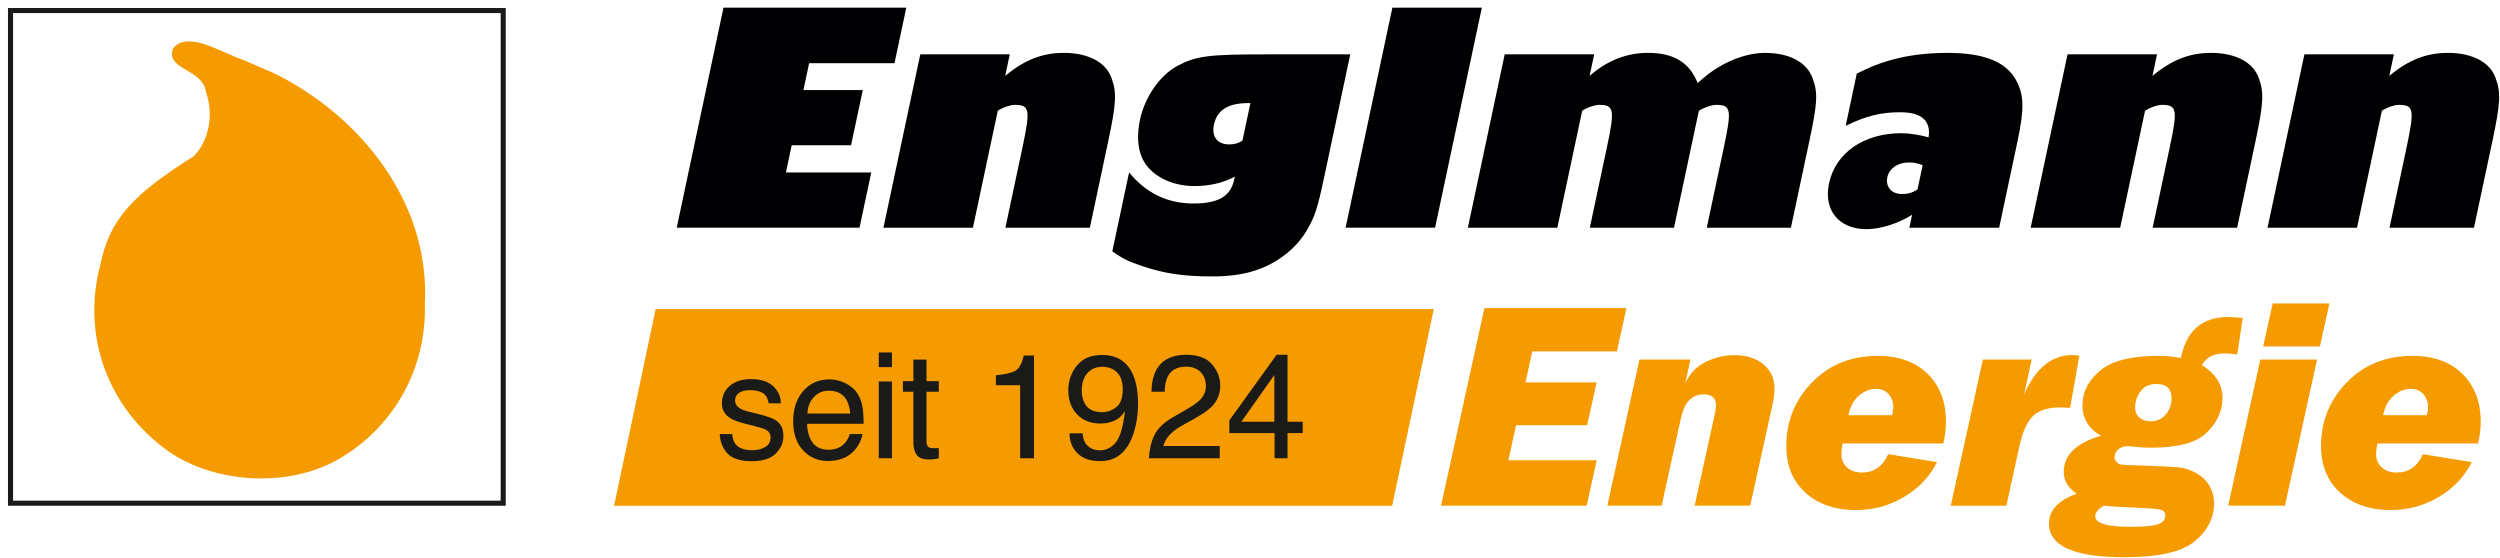 <?xml version="1.0" encoding="UTF-8" standalone="no"?><!DOCTYPE svg PUBLIC "-//W3C//DTD SVG 1.1//EN" "http://www.w3.org/Graphics/SVG/1.1/DTD/svg11.dtd"><svg width="100%" height="100%" viewBox="0 0 300 67" version="1.1" xmlns="http://www.w3.org/2000/svg" xmlns:xlink="http://www.w3.org/1999/xlink" xml:space="preserve" xmlns:serif="http://www.serif.com/" style="fill-rule:evenodd;clip-rule:evenodd;"><g><path d="M33.031,8.854c10.363,5.184 18.58,15.547 17.949,27.556c0.251,7.837 -3.792,15.042 -10.617,18.834c-5.942,3.287 -14.664,2.78 -20.226,-1.136c-7.205,-5.184 -10.366,-13.779 -8.09,-22.375c1.138,-5.562 4.045,-8.468 11.25,-13.02c1.897,-2.022 2.324,-5.159 1.415,-7.685c-0.344,-2.782 -4.909,-2.634 -3.943,-5.207c1.717,-2.231 5.813,0.505 8.47,1.39l3.792,1.643Z" style="fill:#f59b00;fill-rule:nonzero;"/><path d="M103.143,27.324l-21.937,0l5.612,-26.4l21.935,-0l-1.415,6.66l-10.243,0l-0.684,3.226l7.123,-0l-1.409,6.626l-7.123,0l-0.691,3.262l10.241,-0l-1.409,6.626Z" style="fill:#000002;fill-rule:nonzero;"/><path d="M120.623,9.11c2.283,-1.914 4.448,-2.765 7.036,-2.765c2.943,-0 5.074,1.132 5.731,3.048c0.632,1.7 0.564,3.01 -0.408,7.585l-2.199,10.347l-10.135,-0l2.049,-9.639c0.963,-4.537 0.873,-5.103 -0.936,-5.103c-0.53,-0 -1.449,0.319 -2.028,0.709l-2.982,14.033l-10.737,-0l4.421,-20.803l10.737,0l-0.549,2.588Z" style="fill:#000002;fill-rule:nonzero;"/><path d="M158.891,21.299c-0.799,3.758 -1.109,4.715 -2.1,6.381c-0.617,1.061 -1.502,2.054 -2.56,2.867c-2.334,1.81 -5.023,2.626 -8.743,2.626c-3.475,-0 -5.809,-0.355 -8.418,-1.242c-1.787,-0.602 -2.328,-0.886 -3.593,-1.771l2.011,-9.463c2.059,2.482 4.596,3.722 7.714,3.722c3.01,0 4.468,-0.851 4.899,-2.871l0.074,-0.355c-1.327,0.744 -3.04,1.135 -4.848,1.135c-2.871,-0 -5.383,-1.346 -6.266,-3.367c-0.559,-1.205 -0.638,-2.835 -0.259,-4.608c0.572,-2.693 2.37,-5.314 4.488,-6.449c2.275,-1.204 3.731,-1.381 10.782,-1.381l9.96,0l-3.141,14.776Zm-9.09,-8.929c-2.408,-0 -3.751,0.813 -4.127,2.586c-0.309,1.453 0.416,2.374 1.835,2.374c0.602,-0 1.128,-0.142 1.585,-0.461l0.956,-4.499l-0.249,-0Z" style="fill:#000002;fill-rule:nonzero;"/><path d="M161.472,27.324l5.611,-26.4l10.739,-0l-5.613,26.4l-10.737,0Z" style="fill:#000002;fill-rule:nonzero;"/><path d="M190.751,9.11c2.093,-1.842 4.451,-2.765 7.002,-2.765c3.084,-0 4.969,1.132 5.966,3.616c1.174,-1.029 1.555,-1.312 2.412,-1.844c1.758,-1.099 3.885,-1.772 5.621,-1.772c2.974,-0 5.047,1.098 5.765,3.048c0.653,1.77 0.574,2.976 -0.406,7.585l-2.201,10.347l-10.097,-0l2.047,-9.639c0.965,-4.537 0.872,-5.103 -0.934,-5.103c-0.532,-0 -1.451,0.319 -2.063,0.709l-2.983,14.033l-10.102,-0l2.051,-9.639c0.962,-4.537 0.871,-5.103 -0.935,-5.103c-0.533,-0 -1.451,0.319 -2.03,0.709l-2.985,14.033l-10.735,-0l4.421,-20.803l10.737,0l-0.551,2.588Z" style="fill:#000002;fill-rule:nonzero;"/><path d="M222.814,8.826c1.774,-0.851 2.359,-1.101 3.762,-1.523c2.085,-0.638 4.525,-0.957 7.112,-0.957c4.324,-0 6.973,1.026 8.211,3.223c0.997,1.809 1.048,3.403 0.167,7.55l-2.169,10.205l-10.774,-0l0.33,-1.559c-1.563,1.027 -3.805,1.736 -5.471,1.736c-3.295,0 -5.186,-2.268 -4.499,-5.492c0.783,-3.686 4.182,-6.024 8.684,-6.024c0.956,-0 2.258,0.213 3.261,0.496c0.315,-1.986 -0.849,-3.012 -3.401,-3.012c-2.3,-0 -4.058,0.424 -6.546,1.629l1.333,-6.272Zm7.906,10.986c-0.728,-0.249 -1.1,-0.319 -1.668,-0.319c-1.276,0 -2.349,0.71 -2.565,1.737c-0.258,1.204 0.484,2.055 1.794,2.055c0.675,-0 1.278,-0.177 1.823,-0.568l0.616,-2.905Z" style="fill:#000002;fill-rule:nonzero;"/><path d="M258.295,9.11c2.283,-1.914 4.448,-2.765 7.036,-2.765c2.943,-0 5.074,1.132 5.731,3.048c0.631,1.7 0.564,3.01 -0.408,7.585l-2.197,10.347l-10.137,-0l2.049,-9.639c0.965,-4.537 0.872,-5.103 -0.936,-5.103c-0.53,-0 -1.449,0.319 -2.026,0.709l-2.986,14.033l-10.738,-0l4.422,-20.803l10.737,0l-0.547,2.588Z" style="fill:#000002;fill-rule:nonzero;"/><path d="M286.715,9.11c2.283,-1.914 4.451,-2.765 7.038,-2.765c2.941,-0 5.076,1.132 5.729,3.048c0.631,1.7 0.57,3.01 -0.403,7.585l-2.202,10.347l-10.135,-0l2.049,-9.639c0.963,-4.537 0.871,-5.103 -0.935,-5.103c-0.531,-0 -1.452,0.319 -2.031,0.709l-2.982,14.033l-10.737,-0l4.423,-20.803l10.737,0l-0.551,2.588Z" style="fill:#000002;fill-rule:nonzero;"/><rect x="1.263" y="1.263" width="59.121" height="59.121" style="fill:none;stroke:#1a1a18;stroke-width:0.61px;"/><path d="M167.061,60.695l-93.373,0l4.994,-23.612l93.373,0l-4.994,23.612Z" style="fill:#f59b00;fill-rule:nonzero;"/><g><path d="M87.863,52.086c0.047,0.518 0.176,0.916 0.389,1.192c0.392,0.501 1.072,0.752 2.039,0.752c0.576,-0 1.084,-0.125 1.521,-0.376c0.438,-0.251 0.657,-0.638 0.657,-1.162c0,-0.398 -0.176,-0.7 -0.527,-0.908c-0.225,-0.126 -0.668,-0.273 -1.331,-0.44l-1.236,-0.311c-0.789,-0.196 -1.37,-0.415 -1.745,-0.657c-0.668,-0.421 -1.002,-1.002 -1.002,-1.746c-0,-0.875 0.315,-1.584 0.946,-2.125c0.631,-0.542 1.479,-0.812 2.545,-0.812c1.394,-0 2.399,0.409 3.015,1.227c0.386,0.518 0.574,1.077 0.562,1.676l-1.469,-0c-0.029,-0.352 -0.153,-0.671 -0.371,-0.959c-0.358,-0.409 -0.977,-0.614 -1.858,-0.614c-0.588,0 -1.033,0.113 -1.335,0.337c-0.303,0.225 -0.454,0.522 -0.454,0.89c-0,0.403 0.199,0.726 0.596,0.968c0.231,0.144 0.57,0.271 1.02,0.38l1.028,0.251c1.118,0.271 1.867,0.533 2.247,0.786c0.605,0.398 0.907,1.023 0.907,1.875c0,0.824 -0.313,1.535 -0.937,2.134c-0.626,0.6 -1.577,0.899 -2.856,0.899c-1.377,0 -2.352,-0.312 -2.925,-0.937c-0.573,-0.625 -0.88,-1.399 -0.921,-2.32l1.495,-0Z" style="fill:#1a1a18;fill-rule:nonzero;"/><path d="M99.552,45.527c0.657,-0 1.294,0.154 1.91,0.462c0.617,0.309 1.086,0.707 1.409,1.197c0.311,0.467 0.518,1.011 0.622,1.633c0.092,0.427 0.138,1.106 0.138,2.04l-6.783,-0c0.029,0.939 0.25,1.692 0.665,2.259c0.415,0.568 1.057,0.851 1.927,0.851c0.812,0 1.46,-0.268 1.944,-0.803c0.277,-0.311 0.473,-0.672 0.588,-1.08l1.529,-0c-0.04,0.339 -0.174,0.718 -0.401,1.136c-0.228,0.418 -0.483,0.759 -0.765,1.024c-0.472,0.461 -1.057,0.772 -1.754,0.933c-0.375,0.092 -0.798,0.138 -1.271,0.138c-1.152,0 -2.128,-0.419 -2.929,-1.257c-0.8,-0.838 -1.201,-2.012 -1.201,-3.521c0,-1.486 0.403,-2.693 1.21,-3.621c0.806,-0.927 1.861,-1.391 3.162,-1.391Zm2.481,4.096c-0.064,-0.674 -0.211,-1.213 -0.441,-1.616c-0.427,-0.749 -1.138,-1.123 -2.135,-1.123c-0.714,-0 -1.313,0.257 -1.797,0.773c-0.484,0.516 -0.74,1.171 -0.769,1.966l5.142,-0Z" style="fill:#1a1a18;fill-rule:nonzero;"/><path d="M105.452,45.778l1.581,-0l0,9.211l-1.581,-0l0,-9.211Zm0,-3.483l1.581,0l0,1.763l-1.581,0l0,-1.763Z" style="fill:#1a1a18;fill-rule:nonzero;"/><path d="M109.606,43.151l1.573,-0l0,2.583l1.478,0l-0,1.271l-1.478,-0l0,6.04c0,0.322 0.11,0.538 0.328,0.648c0.121,0.063 0.323,0.095 0.605,0.095c0.075,-0 0.156,-0.002 0.242,-0.005c0.087,-0.002 0.187,-0.01 0.303,-0.021l-0,1.227c-0.179,0.052 -0.365,0.089 -0.558,0.112c-0.193,0.023 -0.401,0.035 -0.626,0.035c-0.726,-0 -1.219,-0.186 -1.478,-0.557c-0.259,-0.372 -0.389,-0.854 -0.389,-1.448l0,-6.126l-1.253,-0l0,-1.271l1.253,0l0,-2.583Z" style="fill:#1a1a18;fill-rule:nonzero;"/><path d="M119.505,46.227l-0,-1.192c1.123,-0.11 1.907,-0.293 2.35,-0.549c0.444,-0.257 0.775,-0.863 0.994,-1.819l1.227,-0l-0,12.322l-1.659,-0l-0,-8.762l-2.912,-0Z" style="fill:#1a1a18;fill-rule:nonzero;"/><path d="M129.915,51.999c0.046,0.858 0.377,1.452 0.994,1.78c0.317,0.173 0.674,0.259 1.071,0.259c0.743,0 1.377,-0.309 1.901,-0.928c0.525,-0.62 0.896,-1.877 1.115,-3.772c-0.346,0.547 -0.773,0.932 -1.283,1.153c-0.51,0.222 -1.059,0.333 -1.646,0.333c-1.193,-0 -2.136,-0.372 -2.83,-1.115c-0.694,-0.743 -1.042,-1.699 -1.042,-2.869c0,-1.123 0.343,-2.111 1.029,-2.963c0.685,-0.853 1.696,-1.279 3.033,-1.279c1.803,-0 3.047,0.812 3.733,2.437c0.38,0.892 0.57,2.01 0.57,3.352c-0,1.515 -0.228,2.857 -0.683,4.027c-0.754,1.947 -2.033,2.921 -3.836,2.921c-1.21,-0 -2.129,-0.317 -2.757,-0.951c-0.628,-0.634 -0.942,-1.429 -0.942,-2.385l1.573,0Zm2.359,-2.54c0.616,-0 1.179,-0.203 1.689,-0.61c0.51,-0.406 0.765,-1.116 0.765,-2.129c0,-0.911 -0.229,-1.589 -0.687,-2.035c-0.458,-0.447 -1.041,-0.67 -1.75,-0.67c-0.76,-0 -1.363,0.255 -1.81,0.765c-0.446,0.509 -0.67,1.191 -0.67,2.043c0,0.807 0.196,1.448 0.588,1.923c0.392,0.475 1.017,0.713 1.875,0.713Z" style="fill:#1a1a18;fill-rule:nonzero;"/><path d="M137.871,54.989c0.058,-1.066 0.278,-1.993 0.661,-2.783c0.383,-0.789 1.131,-1.506 2.243,-2.151l1.659,-0.959c0.743,-0.432 1.264,-0.801 1.564,-1.106c0.472,-0.478 0.708,-1.026 0.708,-1.642c0,-0.72 -0.216,-1.292 -0.648,-1.715c-0.432,-0.424 -1.008,-0.635 -1.728,-0.635c-1.066,-0 -1.803,0.403 -2.212,1.209c-0.219,0.432 -0.34,1.032 -0.363,1.798l-1.581,-0c0.017,-1.078 0.216,-1.956 0.596,-2.636c0.674,-1.198 1.863,-1.797 3.569,-1.797c1.417,-0 2.452,0.383 3.106,1.149c0.654,0.766 0.981,1.619 0.981,2.558c-0,0.991 -0.349,1.838 -1.046,2.54c-0.403,0.409 -1.126,0.905 -2.169,1.487l-1.183,0.656c-0.565,0.311 -1.009,0.608 -1.331,0.89c-0.576,0.501 -0.939,1.057 -1.089,1.668l6.757,-0l0,1.469l-8.494,-0Z" style="fill:#1a1a18;fill-rule:nonzero;"/><path d="M152.922,50.608l-0,-5.608l-3.966,5.608l3.966,-0Zm0.026,4.381l-0,-3.024l-5.427,-0l0,-1.521l5.669,-7.864l1.313,0l0,8.028l1.823,-0l0,1.357l-1.823,-0l0,3.024l-1.555,-0Z" style="fill:#1a1a18;fill-rule:nonzero;"/><path d="M191.606,55.23l-1.206,5.454l-17.475,0l5.204,-23.711l17.04,0l-1.141,5.194l-10.162,0l-0.802,3.718l8.529,-0l-1.138,5.141l-8.529,0l-0.916,4.204l10.596,-0Z" style="fill:#f59b00;fill-rule:nonzero;"/><path d="M196.736,43.14l6.114,-0l-0.618,2.849c0.536,-1.17 1.357,-2.024 2.462,-2.562c1.105,-0.539 2.254,-0.808 3.447,-0.808c1.494,-0 2.683,0.394 3.568,1.181c0.885,0.788 1.294,1.824 1.227,3.11c-0.026,0.497 -0.115,1.094 -0.267,1.789l-2.644,11.985l-6.67,0l2.324,-10.544c0.152,-0.671 0.233,-1.117 0.244,-1.337c0.052,-0.985 -0.443,-1.477 -1.486,-1.477c-1.401,0 -2.307,0.938 -2.718,2.814l-2.325,10.544l-6.513,0l3.855,-17.544Z" style="fill:#f59b00;fill-rule:nonzero;"/><path d="M233.202,53.215l-12.09,0c-0.083,0.475 -0.131,0.828 -0.143,1.06c-0.04,0.764 0.175,1.36 0.645,1.789c0.469,0.428 1.081,0.642 1.833,0.642c1.425,0 2.471,-0.735 3.139,-2.206l5.855,0.956c-0.854,1.714 -2.163,3.1 -3.926,4.16c-1.764,1.06 -3.688,1.59 -5.772,1.59c-2.618,-0 -4.701,-0.745 -6.25,-2.233c-1.549,-1.488 -2.256,-3.517 -2.121,-6.088c0.146,-2.791 1.233,-5.185 3.26,-7.183c2.027,-1.997 4.592,-2.996 7.696,-2.996c2.628,-0 4.681,0.776 6.157,2.327c1.476,1.552 2.147,3.613 2.012,6.184c-0.03,0.579 -0.129,1.245 -0.295,1.998Zm-6.146,-3.387c0.077,-0.359 0.12,-0.637 0.131,-0.834c0.033,-0.625 -0.133,-1.17 -0.497,-1.633c-0.363,-0.463 -0.892,-0.695 -1.587,-0.695c-0.741,0 -1.428,0.281 -2.059,0.843c-0.632,0.561 -1.043,1.334 -1.234,2.319l5.246,-0Z" style="fill:#f59b00;fill-rule:nonzero;"/><path d="M237.947,43.14l5.854,-0l-0.915,4.204c1.381,-3.162 3.323,-4.742 5.824,-4.742c0.197,-0 0.468,0.028 0.812,0.086l-1.11,6.254c-0.6,-0.035 -0.999,-0.052 -1.195,-0.052c-1.448,-0 -2.528,0.338 -3.241,1.016c-0.713,0.677 -1.26,1.879 -1.639,3.604l-1.575,7.174l-6.67,0l3.855,-17.544Z" style="fill:#f59b00;fill-rule:nonzero;"/><path d="M269.124,38.155l-0.647,4.377c-0.69,-0.081 -1.209,-0.122 -1.557,-0.122c-1.285,0 -2.184,0.469 -2.696,1.407c1.738,1.077 2.562,2.473 2.473,4.187c-0.079,1.494 -0.733,2.82 -1.963,3.978c-1.231,1.158 -3.409,1.737 -6.536,1.737c-0.66,-0 -1.203,-0.023 -1.629,-0.07c-0.622,-0.069 -1.06,-0.104 -1.315,-0.104c-0.417,0 -0.768,0.124 -1.053,0.373c-0.285,0.249 -0.436,0.536 -0.453,0.86c-0.015,0.278 0.066,0.504 0.242,0.678c0.176,0.173 0.385,0.275 0.627,0.304c0.242,0.029 1.282,0.072 3.12,0.13c2.011,0.07 3.313,0.142 3.906,0.217c0.592,0.076 1.237,0.304 1.935,0.686c0.698,0.382 1.235,0.918 1.61,1.607c0.375,0.689 0.54,1.462 0.495,2.319c-0.086,1.644 -0.891,3.08 -2.415,4.308c-1.523,1.228 -4.317,1.841 -8.382,1.841c-6.149,0 -9.15,-1.412 -9.002,-4.238c0.077,-1.471 1.179,-2.6 3.305,-3.387c-1.084,-0.753 -1.597,-1.685 -1.539,-2.797c0.102,-1.946 1.593,-3.329 4.474,-4.152c-1.574,-0.915 -2.316,-2.217 -2.227,-3.908c0.08,-1.54 0.822,-2.872 2.224,-3.995c1.402,-1.124 3.69,-1.685 6.863,-1.685c0.972,-0 1.877,0.087 2.713,0.26c0.67,-3.277 2.551,-4.916 5.643,-4.916c0.463,0 1.058,0.035 1.784,0.105Zm-11.056,12.402c0.742,0 1.337,-0.26 1.787,-0.782c0.45,-0.521 0.693,-1.111 0.727,-1.771c0.067,-1.286 -0.536,-1.928 -1.81,-1.928c-0.787,-0 -1.4,0.266 -1.839,0.799c-0.439,0.532 -0.678,1.164 -0.716,1.893c-0.03,0.568 0.132,1.007 0.486,1.32c0.355,0.313 0.81,0.469 1.365,0.469Zm-5.585,10.127c-0.681,0.394 -1.032,0.799 -1.054,1.216c-0.046,0.88 1.378,1.32 4.273,1.32c1.425,0 2.463,-0.089 3.115,-0.269c0.652,-0.179 0.992,-0.53 1.019,-1.051c0.019,-0.347 -0.12,-0.576 -0.415,-0.686c-0.296,-0.11 -0.946,-0.188 -1.951,-0.234c-2.911,-0.128 -4.574,-0.226 -4.987,-0.296Z" style="fill:#f59b00;fill-rule:nonzero;"/><path d="M279.529,36.417l-1.139,5.16l-6.81,-0l1.139,-5.16l6.81,0Zm-1.482,6.723l-3.855,17.544l-6.809,0l3.855,-17.544l6.809,-0Z" style="fill:#f59b00;fill-rule:nonzero;"/><path d="M297.371,53.215l-12.09,0c-0.083,0.475 -0.13,0.828 -0.143,1.06c-0.04,0.764 0.175,1.36 0.645,1.789c0.47,0.428 1.081,0.642 1.834,0.642c1.424,0 2.47,-0.735 3.138,-2.206l5.856,0.956c-0.855,1.714 -2.163,3.1 -3.927,4.16c-1.764,1.06 -3.688,1.59 -5.772,1.59c-2.617,-0 -4.7,-0.745 -6.249,-2.233c-1.55,-1.488 -2.257,-3.517 -2.122,-6.088c0.146,-2.791 1.233,-5.185 3.26,-7.183c2.027,-1.997 4.592,-2.996 7.696,-2.996c2.629,-0 4.681,0.776 6.157,2.327c1.477,1.552 2.147,3.613 2.013,6.184c-0.031,0.579 -0.129,1.245 -0.296,1.998Zm-6.146,-3.387c0.077,-0.359 0.121,-0.637 0.131,-0.834c0.033,-0.625 -0.133,-1.17 -0.496,-1.633c-0.364,-0.463 -0.893,-0.695 -1.588,-0.695c-0.741,0 -1.428,0.281 -2.059,0.843c-0.632,0.561 -1.043,1.334 -1.234,2.319l5.246,-0Z" style="fill:#f59b00;fill-rule:nonzero;"/></g></g></svg>